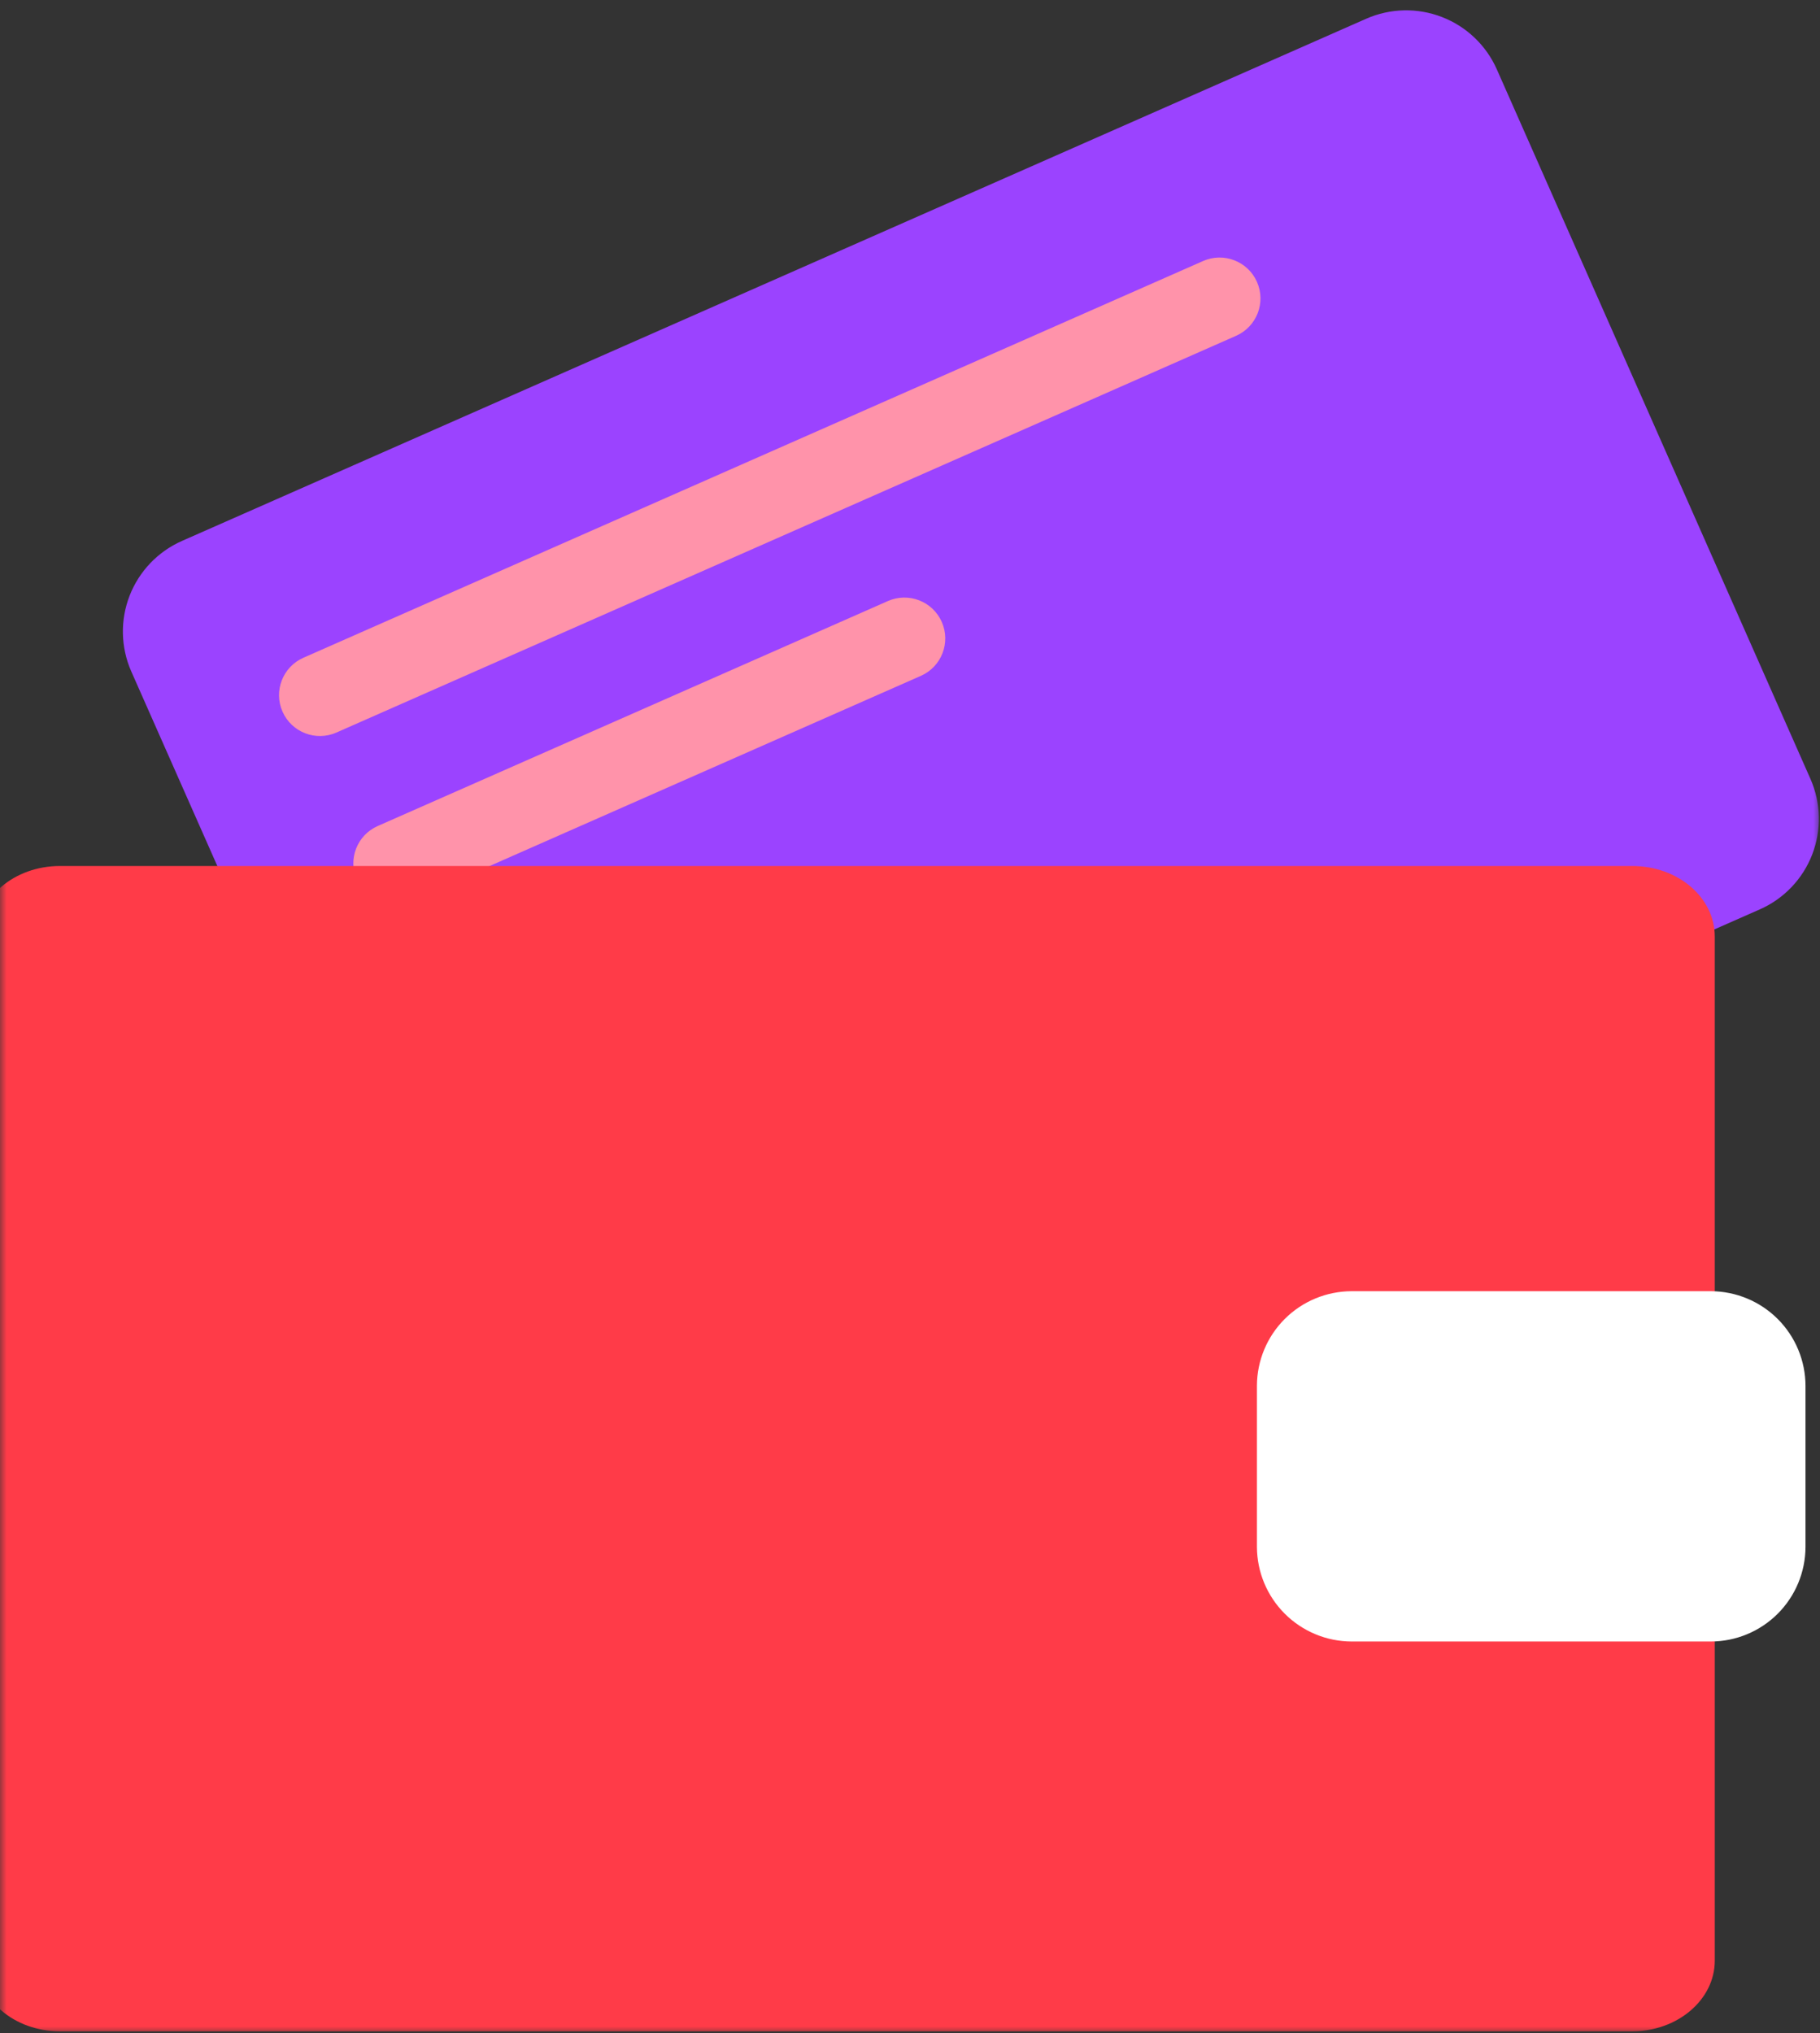<svg width="137" height="153" viewBox="0 0 137 153" fill="none" xmlns="http://www.w3.org/2000/svg">
<rect x="0" y="0" width="137" height="153" fill="#333333" stroke="none"/>
<mask id="mask0_9765_36379" style="mask-type:alpha" maskUnits="userSpaceOnUse" x="0" y="0" width="137" height="153">
<rect width="137" height="153" fill="#D9D9D9"/>
</mask>
<g mask="url(#mask0_9765_36379)">
<g clip-path="url(#clip0_9765_36379)">
<path fill-rule="evenodd" clip-rule="evenodd" d="M13.694 40.712L102.841 1.41C104.651 0.614 106.703 0.568 108.547 1.283C110.391 1.997 111.875 3.414 112.674 5.221L136.284 58.627C137.079 60.432 137.124 62.478 136.411 64.316C135.698 66.155 134.284 67.636 132.48 68.434L43.333 107.735C41.533 108.529 39.492 108.58 37.656 107.876C35.819 107.173 34.334 105.772 33.527 103.98L9.88 50.528C9.086 48.721 9.041 46.672 9.756 44.832C10.471 42.992 11.887 41.51 13.694 40.712Z" fill="#9B43FF"/>
<path d="M90.56 19.645L22.84 49.501C21.285 50.187 20.58 52.003 21.266 53.557C21.953 55.112 23.77 55.816 25.326 55.13L93.045 25.273C94.601 24.587 95.306 22.771 94.619 21.217C93.933 19.663 92.115 18.959 90.56 19.645Z" fill="#FF93AA"/>
<path d="M66.833 45.235L28.433 62.165C26.877 62.851 26.172 64.667 26.859 66.221C27.545 67.775 29.363 68.479 30.918 67.794L69.318 50.864C70.874 50.178 71.579 48.362 70.892 46.807C70.206 45.253 68.388 44.549 66.833 45.235Z" fill="#FF93AA"/>
<path d="M129.079 70.482C129.079 67.552 126.322 65.174 122.857 65.174H4.522C1.057 65.174 -1.7 67.552 -1.7 70.482V147.56C-1.7 150.489 1.057 152.877 4.522 152.877H122.857C126.285 152.877 129.079 150.489 129.079 147.56V70.482Z" fill="#FF3B48"/>
<path d="M135.908 104.292V116.422C135.903 118.308 135.151 120.115 133.816 121.449C132.481 122.782 130.673 123.534 128.785 123.538H101.747C99.859 123.534 98.049 122.783 96.713 121.449C95.376 120.116 94.623 118.309 94.615 116.422V104.283C94.623 102.398 95.376 100.593 96.71 99.262C98.044 97.93 99.852 97.18 101.738 97.175H128.803C130.688 97.185 132.492 97.938 133.823 99.272C135.153 100.604 135.903 102.409 135.908 104.292Z" fill="white"/>
</g>
</g>
<defs>
<clipPath id="clip0_9765_36379">
<rect width="138.6" height="152.1" fill="white" transform="translate(-1.7 0.777)"/>
</clipPath>
</defs>
</svg>
